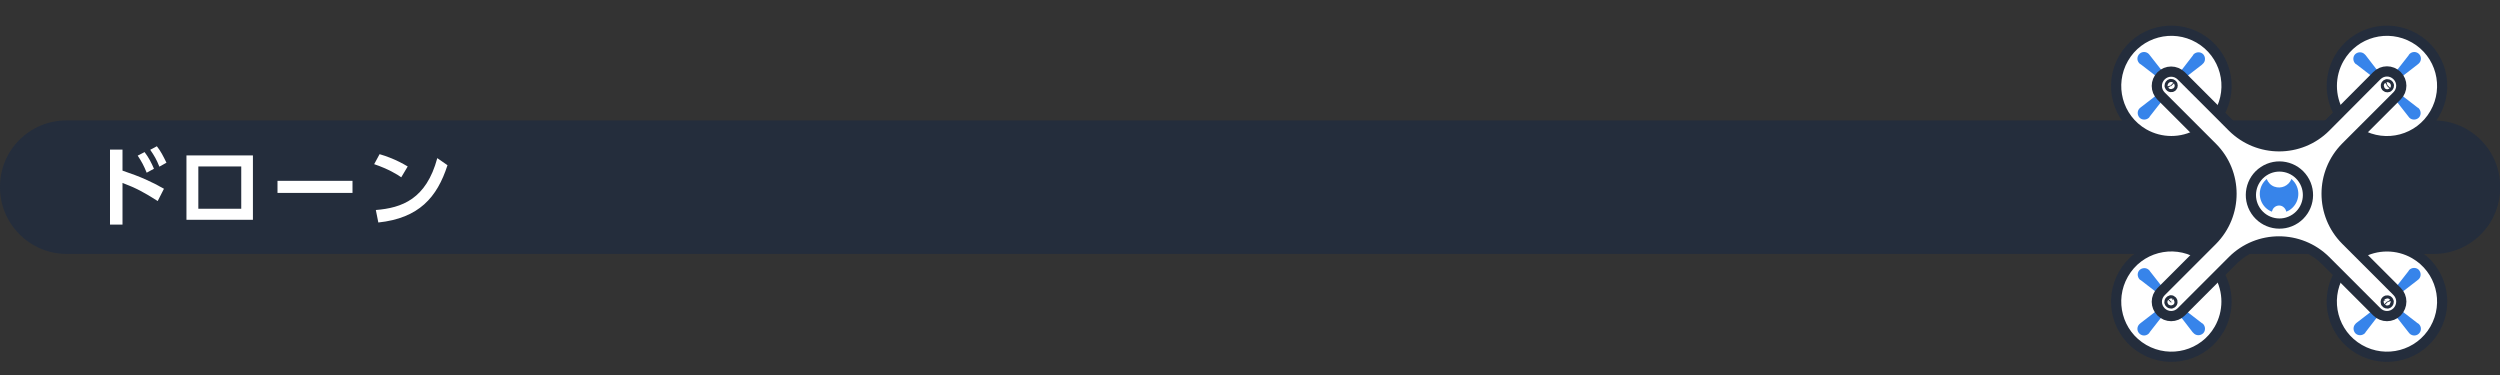 <?xml version="1.0" encoding="utf-8"?>
<!-- Generator: Adobe Illustrator 23.0.1, SVG Export Plug-In . SVG Version: 6.00 Build 0)  -->
<svg version="1.1" id="_002" xmlns="http://www.w3.org/2000/svg" xmlns:xlink="http://www.w3.org/1999/xlink" x="0px" y="0px"
	 viewBox="0 0 1200 180" style="enable-background:new 0 0 1200 180;" xml:space="preserve">
<rect x="0" y="0" width="1200" height="180" fill="#333333" stroke="none"/>
<style type="text/css">
	.st0{fill:#0071BC;fill-opacity:0;}
	.st1{fill:#242D3C;}
	.st2{fill:#FFFFFF;stroke:#242D3C;stroke-width:4.9;stroke-linecap:round;stroke-linejoin:round;}
	.st3{fill:#3784EA;}
	.st4{fill:none;stroke:#242D3C;stroke-width:4.9;stroke-linecap:round;stroke-linejoin:round;}
	.st5{enable-background:new    ;}
	.st6{fill:#FFFFFF;}
</style>
<title>cat_title_002</title>
<rect y="0" class="st0" width="1200" height="180"/>
<path class="st1" d="M31.9,57.8h1136.3c17.6,0,31.9,14.3,31.9,31.9v0.3c0,17.6-14.3,31.9-31.9,31.9H31.9C14.3,121.8,0,107.5,0,89.9
	v-0.3C0,72,14.3,57.8,31.9,57.8z"/>
<path class="st2" d="M1132.5,64.2c12.7,7.3,28.9,3,36.2-9.7c7.3-12.7,3-28.9-9.7-36.2s-28.9-3-36.2,9.7c-4.7,8.2-4.7,18.3,0,26.5"/>
<path class="st2" d="M1065.2,54.5c7.3-12.7,3-28.9-9.7-36.2s-28.9-3-36.2,9.7c-7.3,12.7-3,28.9,9.7,36.2c8.2,4.7,18.3,4.7,26.5,0"/>
<path class="st2" d="M1055.5,121.8c-12.7-7.3-28.9-3-36.2,9.7s-3,28.9,9.7,36.2c12.7,7.3,28.9,3,36.2-9.7c4.7-8.2,4.7-18.3,0-26.5"
	/>
<path class="st2" d="M1122.8,131.5c-7.3,12.7-3,28.9,9.7,36.2c12.7,7.3,28.9,3,36.2-9.7c7.3-12.7,3-28.9-9.7-36.2
	c-8.2-4.7-18.3-4.7-26.5,0"/>
<path class="st3" d="M1161,30.5c1.3-1.2,1.4-3.2,0.2-4.5c-1.2-1.3-3.2-1.4-4.5-0.2c-0.1,0.1-0.1,0.1-0.2,0.2
	c-0.2,0.2-0.3,0.4-0.4,0.6l-7.2,9.2l2.3,2.3l9.2-7.1C1160.6,30.8,1160.8,30.7,1161,30.5z"/>
<path class="st3" d="M1135,26c-1.2-1.2-3.2-1.2-4.5,0c-1.2,1.2-1.2,3.2,0,4.5l0,0c0.2,0.2,0.4,0.3,0.6,0.4l9.2,7.1l2.3-2.3l-7.1-9.2
	C1135.4,26.4,1135.2,26.2,1135,26z"/>
<path class="st3" d="M1156.5,56.5c1.2,1.2,3.2,1.2,4.5,0c1.2-1.2,1.2-3.2,0-4.5l0,0c-0.2-0.2-0.4-0.3-0.6-0.4l-9.2-7.1l-2.3,2.3
	l7.2,9.2C1156.2,56.1,1156.3,56.3,1156.5,56.5z"/>
<path class="st3" d="M1031.5,26c-1.2-1.3-3.2-1.4-4.5-0.2c-1.3,1.2-1.4,3.2-0.2,4.5c0.1,0.1,0.1,0.1,0.2,0.2
	c0.2,0.2,0.4,0.3,0.6,0.4l9.2,7.1l2.3-2.3l-7.2-9.2C1031.8,26.4,1031.7,26.2,1031.5,26z"/>
<path class="st3" d="M1027,52c-1.2,1.2-1.2,3.2,0,4.5c1.2,1.2,3.2,1.2,4.5,0c0.2-0.2,0.3-0.4,0.4-0.6l7.2-9.2l-2.3-2.3l-9.2,7.1
	C1027.4,51.7,1027.2,51.8,1027,52z"/>
<path class="st3" d="M1057.5,30.5c1.2-1.2,1.2-3.2,0-4.5c-1.2-1.2-3.2-1.2-4.5,0l0,0c-0.2,0.2-0.3,0.4-0.4,0.6l-7.1,9.2l2.3,2.3
	l9.2-7.1C1057.1,30.8,1057.3,30.7,1057.5,30.5z"/>
<path class="st3" d="M1027,155.5c-1.3,1.2-1.4,3.2-0.2,4.5c1.2,1.3,3.2,1.4,4.5,0.2c0.1-0.1,0.1-0.1,0.2-0.2
	c0.2-0.2,0.3-0.4,0.4-0.6l7.2-9.2l-2.3-2.3l-9.2,7.1C1027.4,155.2,1027.2,155.3,1027,155.5z"/>
<path class="st3" d="M1053,160c1.2,1.2,3.2,1.2,4.5,0c1.2-1.2,1.2-3.2,0-4.5l0,0c-0.2-0.2-0.4-0.3-0.6-0.4l-9.2-7.1l-2.3,2.3
	l7.1,9.2C1052.7,159.6,1052.8,159.8,1053,160z"/>
<path class="st3" d="M1031.5,129.6c-1.2-1.2-3.2-1.2-4.5,0c-1.2,1.2-1.2,3.2,0,4.5c0.2,0.2,0.4,0.3,0.6,0.4l9.2,7.1l2.3-2.3
	l-7.2-9.2C1031.8,129.9,1031.7,129.7,1031.5,129.6z"/>
<path class="st3" d="M1156.5,160c1.2,1.3,3.2,1.4,4.5,0.2s1.4-3.2,0.2-4.5c-0.1-0.1-0.1-0.1-0.2-0.2c-0.2-0.2-0.4-0.3-0.6-0.4
	l-9.2-7.1l-2.3,2.3l7.2,9.2C1156.2,159.6,1156.3,159.8,1156.5,160z"/>
<path class="st3" d="M1161,134c1.2-1.2,1.2-3.2,0-4.5c-1.2-1.2-3.2-1.2-4.5,0c-0.2,0.2-0.3,0.4-0.4,0.6l-7.2,9.2l2.3,2.3l9.2-7.1
	C1160.6,134.3,1160.8,134.2,1161,134z"/>
<path class="st3" d="M1130.6,155.5c-1.2,1.2-1.2,3.2,0,4.5c1.2,1.2,3.2,1.2,4.5,0c0.2-0.2,0.3-0.4,0.4-0.6l7.1-9.2l-2.3-2.3
	l-9.2,7.1C1130.9,155.2,1130.7,155.3,1130.6,155.5z"/>
<path class="st2" d="M1150.6,139.9l-24.6-24.6c-12.3-12.3-12.3-32.3,0-44.7c0,0,0,0,0,0l24.6-24.6c2.7-2.7,2.7-7,0-9.7l0,0
	c-2.7-2.7-7-2.7-9.7,0L1116.3,61c-12.3,12.3-32.3,12.3-44.7,0c0,0,0,0,0,0l-24.6-24.6c-2.7-2.7-7-2.7-9.7,0l0,0
	c-2.7,2.7-2.7,7,0,9.7l24.6,24.6c12.3,12.3,12.3,32.3,0,44.7c0,0,0,0,0,0l-24.6,24.6c-2.7,2.7-2.7,7,0,9.7l0,0c2.7,2.7,7,2.7,9.7,0
	l24.6-24.6c12.3-12.3,32.3-12.3,44.7,0c0,0,0,0,0,0l24.6,24.6c2.7,2.7,7,2.7,9.7,0l0,0C1153.3,146.9,1153.3,142.6,1150.6,139.9z"/>
<path class="st4" d="M1146.3,41.8c0.3-0.2,0.5-0.7,0.3-1s-0.7-0.5-1-0.3c-0.1,0.1-0.2,0.2-0.3,0.3c-0.2,0.3-0.1,0.8,0.3,1
	C1145.8,41.9,1146,41.9,1146.3,41.8z"/>
<path class="st4" d="M1042.8,40.7c-0.2-0.3-0.7-0.5-1-0.3s-0.5,0.7-0.3,1c0.1,0.1,0.2,0.2,0.3,0.3c0.3,0.2,0.8,0.1,1-0.3
	C1042.9,41.2,1042.9,41,1042.8,40.7z"/>
<path class="st4" d="M1041.7,144.3c-0.3,0.2-0.5,0.7-0.3,1s0.7,0.5,1,0.3c0.1-0.1,0.2-0.2,0.3-0.3c0.2-0.3,0.1-0.8-0.3-1
	C1042.2,144.1,1042,144.1,1041.7,144.3z"/>
<path class="st4" d="M1145.2,145.3c0.2,0.3,0.7,0.5,1,0.3s0.5-0.7,0.3-1c-0.1-0.1-0.2-0.2-0.3-0.3c-0.3-0.2-0.8-0.1-1,0.3
	C1145.1,144.7,1145.1,145,1145.2,145.3z"/>
<path class="st3" d="M1091.5,99.7c1.4-1.4,3.6-1.4,4.9,0c0.5,0.5,0.9,1.2,1,1.9c1.2-0.4,2.2-1.1,3.1-2c3.6-3.6,3.6-9.5,0-13.1
	c0,0,0,0,0,0c-0.2-0.2-0.4-0.4-0.6-0.6c-1.3,3.3-4.9,4.9-8.2,3.7c-1.7-0.6-3-2-3.7-3.7c-0.2,0.2-0.4,0.4-0.6,0.6
	c-3.6,3.6-3.6,9.5,0,13.1c0,0,0,0,0,0c0.9,0.9,2,1.6,3.1,2C1090.7,100.9,1091,100.2,1091.5,99.7z"/>
<ellipse transform="matrix(0.833 -0.553 0.553 0.833 131.397 621.128)" class="st4" cx="1094" cy="93" rx="13.7" ry="13.7"/>
<g class="st5">
	<path class="st6" d="M75.7,96.5c-6.6-4.2-10.3-6.2-16.9-8.7v20h-6V71.8h6v10.1c8.9,3,13.9,5.3,19.9,8.7L75.7,96.5z M69.4,73
		c2,2.6,3.4,5.4,4.5,8l-3.5,1.9c-1.3-3.3-2.4-5.3-4.3-8.2L69.4,73z M75.3,70.2c1.8,2.3,3,4.6,4.6,7.9L76.5,80
		c-1.4-3.5-2.4-5.2-4.4-8.1L75.3,70.2z"/>
	<path class="st6" d="M121.4,74.6v30.9H89.5V74.6H121.4z M115.8,79.9H95.2v20.3h20.6V79.9z"/>
	<path class="st6" d="M169.2,86.8v5.8h-36v-5.8H169.2z"/>
	<path class="st6" d="M192.6,85.1c-1.8-1.3-6.2-4-13-6.3l2.6-4.8c3.1,0.9,7.8,2.5,13.5,5.9L192.6,85.1z M180.4,100.8
		c12.5-1,24.2-5.2,29.5-24.9l4.9,3.4c-5,15.5-13.7,25.4-33.2,27.5L180.4,100.8z"/>
</g>
</svg>
